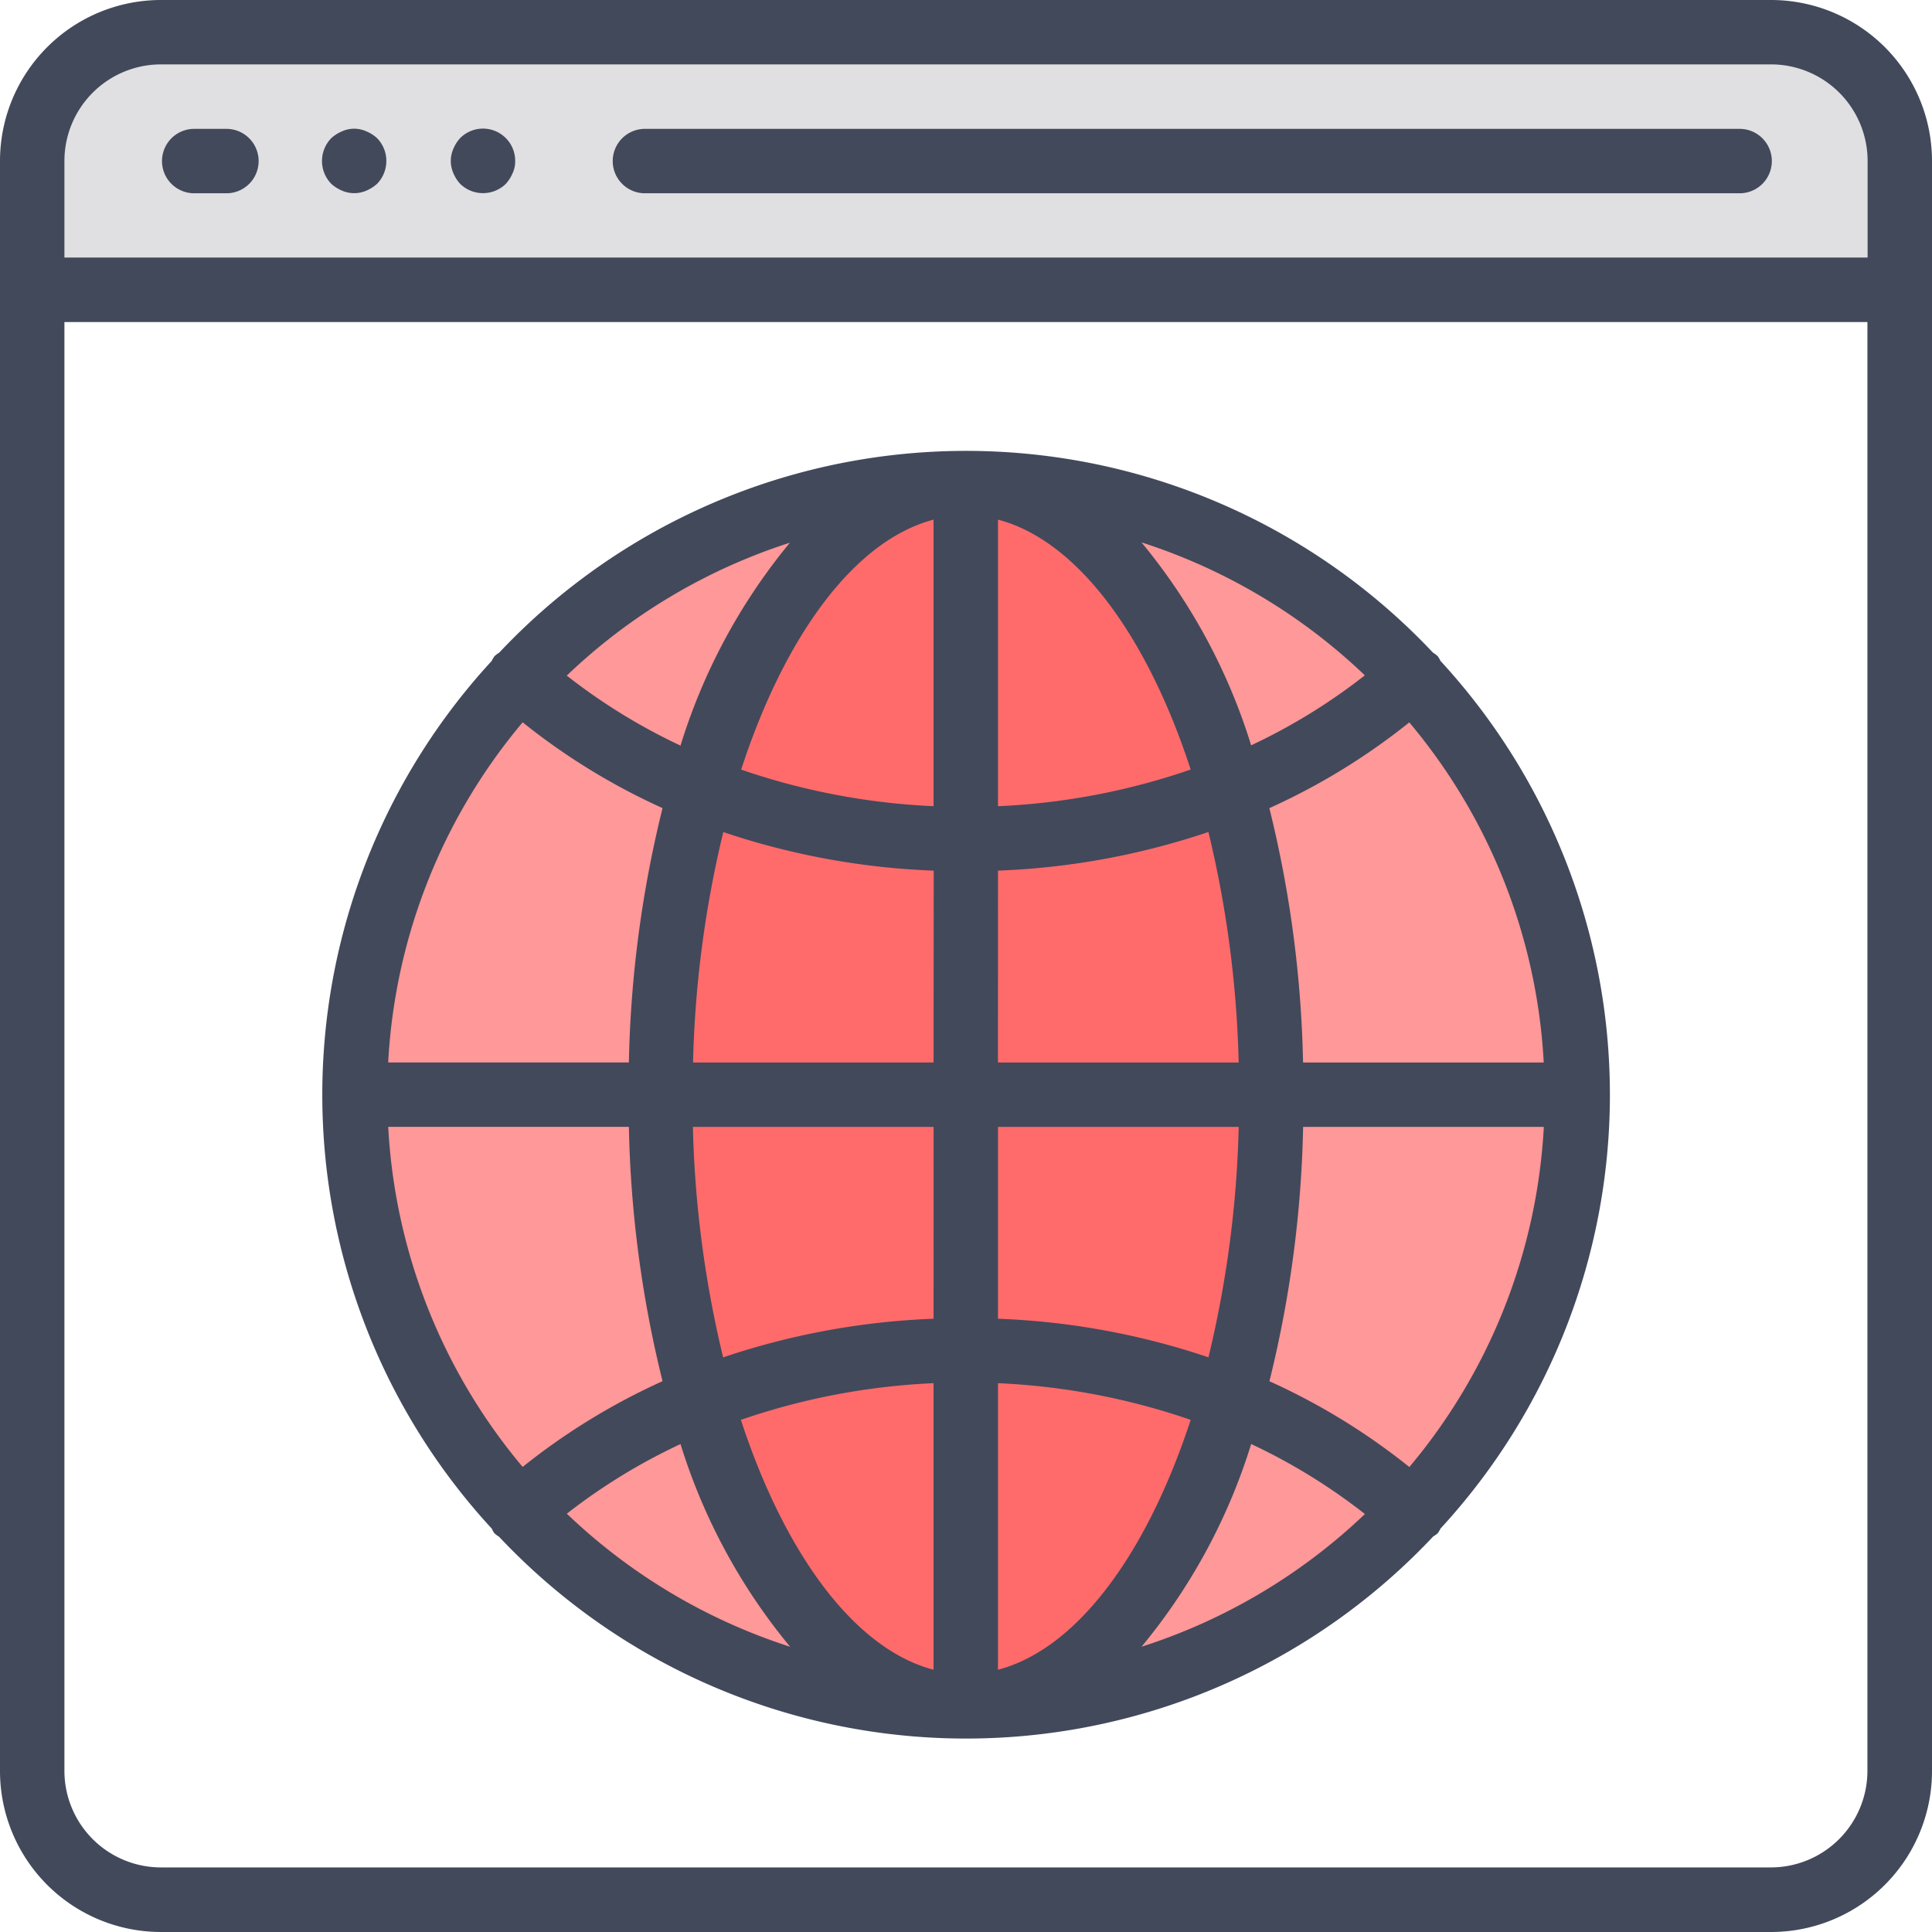 <?xml version="1.0" encoding="utf-8"?>
<svg xmlns="http://www.w3.org/2000/svg" width="61" height="61" viewBox="0 0 61 61">
  <g id="custom-php-web-portals" transform="translate(-490.444 -455.931)">
    <path id="Rectangle_2401" data-name="Rectangle 2401" d="M548.172,464.586H493.41c-.84,0-1.521-.39-1.521-.871v-6.1h57.8v6.1C549.693,464.2,549.012,464.586,548.172,464.586Z" fill="#e0e0e2"/>
    <ellipse id="Ellipse_1387" data-name="Ellipse 1387" cx="19.593" cy="18.993" rx="19.593" ry="18.993" transform="translate(501.626 471.43)" fill="#ff6b6b"/>
    <path id="Path_7493" data-name="Path 7493" d="M15.7.193c-1.788,2.489-5.51,8.31-5.51,18.8s6.991,19.774,2.842,18.957S0,29.482,0,18.993,12.883.193,15.7.193Z" transform="translate(501.626 471.43)" fill="#ff9898"/>
    <path id="Path_7494" data-name="Path 7494" d="M0,.193c1.788,2.489,5.51,8.31,5.51,18.8S-1.481,38.767,2.668,37.95,15.7,29.483,15.7,18.993,2.813.193,0,.193Z" transform="translate(524.626 471.43)" fill="#ff9898"/>
    <g id="Group_2639" data-name="Group 2639">
      <path id="Path_4737" data-name="Path 4737" d="M546.355,455.931H495.528a5.084,5.084,0,0,0-5.084,5.083h0v50.834a5.084,5.084,0,0,0,5.084,5.083h50.833a5.083,5.083,0,0,0,5.083-5.083h0V461.014a5.083,5.083,0,0,0-5.083-5.083Zm3.05,55.911a3.051,3.051,0,0,1-3.05,3.05H495.528a3.05,3.05,0,0,1-3.05-3.05h0V466.1h56.927v45.744Zm0-47.779H492.478v-3.049a3.05,3.05,0,0,1,3.05-3.05h50.833a3.051,3.051,0,0,1,3.05,3.05h0v3.05Z" fill="#42495b"/>
      <path id="Path_4738" data-name="Path 4738" d="M497.561,460h-1.017a1.017,1.017,0,0,0,0,2.033h1.017a1.017,1.017,0,1,0,0-2.033Z" fill="#42495b"/>
      <path id="Path_4739" data-name="Path 4739" d="M502.013,460.079a.931.931,0,0,0-.773,0,1.156,1.156,0,0,0-.335.213,1.032,1.032,0,0,0,0,1.444,1.2,1.2,0,0,0,.335.213.963.963,0,0,0,.773,0,1.2,1.2,0,0,0,.335-.213,1.032,1.032,0,0,0,0-1.444A1.156,1.156,0,0,0,502.013,460.079Z" fill="#42495b"/>
      <path id="Path_4740" data-name="Path 4740" d="M506.083,460.069a1.017,1.017,0,0,0-1.111.223,1.156,1.156,0,0,0-.213.335.952.952,0,0,0,0,.772,1.143,1.143,0,0,0,.213.335,1.03,1.03,0,0,0,1.444,0,1.185,1.185,0,0,0,.213-.335.869.869,0,0,0,.081-.386A1.017,1.017,0,0,0,506.083,460.069Z" fill="#42495b"/>
      <path id="Path_4741" data-name="Path 4741" d="M545.338,460H510.775a1.017,1.017,0,0,0,0,2.033h34.563a1.017,1.017,0,1,0,0-2.033Z" fill="#42495b"/>
      <path id="Path_4742" data-name="Path 4742" d="M506.051,504.339a.958.958,0,0,0,.15.112,20.241,20.241,0,0,0,28.611.875q.456-.429.884-.884a1.023,1.023,0,0,0,.142-.1.974.974,0,0,0,.088-.149,20.213,20.213,0,0,0,0-27.394h0a.974.974,0,0,0-.088-.149.934.934,0,0,0-.151-.114,20.241,20.241,0,0,0-28.611-.869q-.447.422-.869.869a.98.98,0,0,0-.151.114,1.054,1.054,0,0,0-.087.149,20.211,20.211,0,0,0,0,27.394A1.015,1.015,0,0,0,506.051,504.339Zm20.435,3.585a18.681,18.681,0,0,0,3.462-6.4h0a18.628,18.628,0,0,1,3.591,2.21A18.3,18.3,0,0,1,526.486,507.924Zm8.456-5.674a20.643,20.643,0,0,0-4.418-2.709,36.255,36.255,0,0,0,1.064-8.03h7.6A18.2,18.2,0,0,1,534.942,502.25Zm4.244-12.773h-7.6a36.3,36.3,0,0,0-1.064-8.03,20.6,20.6,0,0,0,4.418-2.708,18.2,18.2,0,0,1,4.245,10.738Zm-5.648-12.224a18.631,18.631,0,0,1-3.591,2.21,18.694,18.694,0,0,0-3.462-6.407,18.3,18.3,0,0,1,7.054,4.2Zm-11.584-4.915c2.492.652,4.7,3.648,6.084,7.89a21.548,21.548,0,0,1-6.084,1.158Zm0,11.082a23.531,23.531,0,0,0,6.644-1.22,34.4,34.4,0,0,1,.955,7.277h-7.6Zm0,8.091h7.6a34.38,34.38,0,0,1-.955,7.275,23.505,23.505,0,0,0-6.645-1.218Zm0,8.092a21.585,21.585,0,0,1,6.084,1.158c-1.388,4.236-3.592,7.237-6.084,7.889Zm-13.615,4.122a18.651,18.651,0,0,1,3.591-2.2h0a18.7,18.7,0,0,0,3.461,6.4,18.31,18.31,0,0,1-7.049-4.2Zm11.581,4.925c-2.492-.652-4.694-3.648-6.084-7.889a21.549,21.549,0,0,1,6.084-1.158Zm0-11.082a23.53,23.53,0,0,0-6.644,1.22,34.4,34.4,0,0,1-.955-7.277h7.6Zm0-8.091h-7.594a34.38,34.38,0,0,1,.955-7.275,23.492,23.492,0,0,0,6.644,1.218Zm0-17.14v9.048a21.555,21.555,0,0,1-6.075-1.155c1.384-4.245,3.588-7.241,6.079-7.893Zm-4.529.72a18.684,18.684,0,0,0-3.461,6.415h0a18.648,18.648,0,0,1-3.591-2.21,18.278,18.278,0,0,1,7.057-4.2Zm-8.445,5.68a20.659,20.659,0,0,0,4.417,2.709,36.244,36.244,0,0,0-1.063,8.03h-7.6A18.193,18.193,0,0,1,506.946,478.737Zm3.354,12.772a36.253,36.253,0,0,0,1.063,8.031,20.648,20.648,0,0,0-4.417,2.707,18.2,18.2,0,0,1-4.245-10.738Z" fill="#42495b"/>
    </g>
  </g>
</svg>
